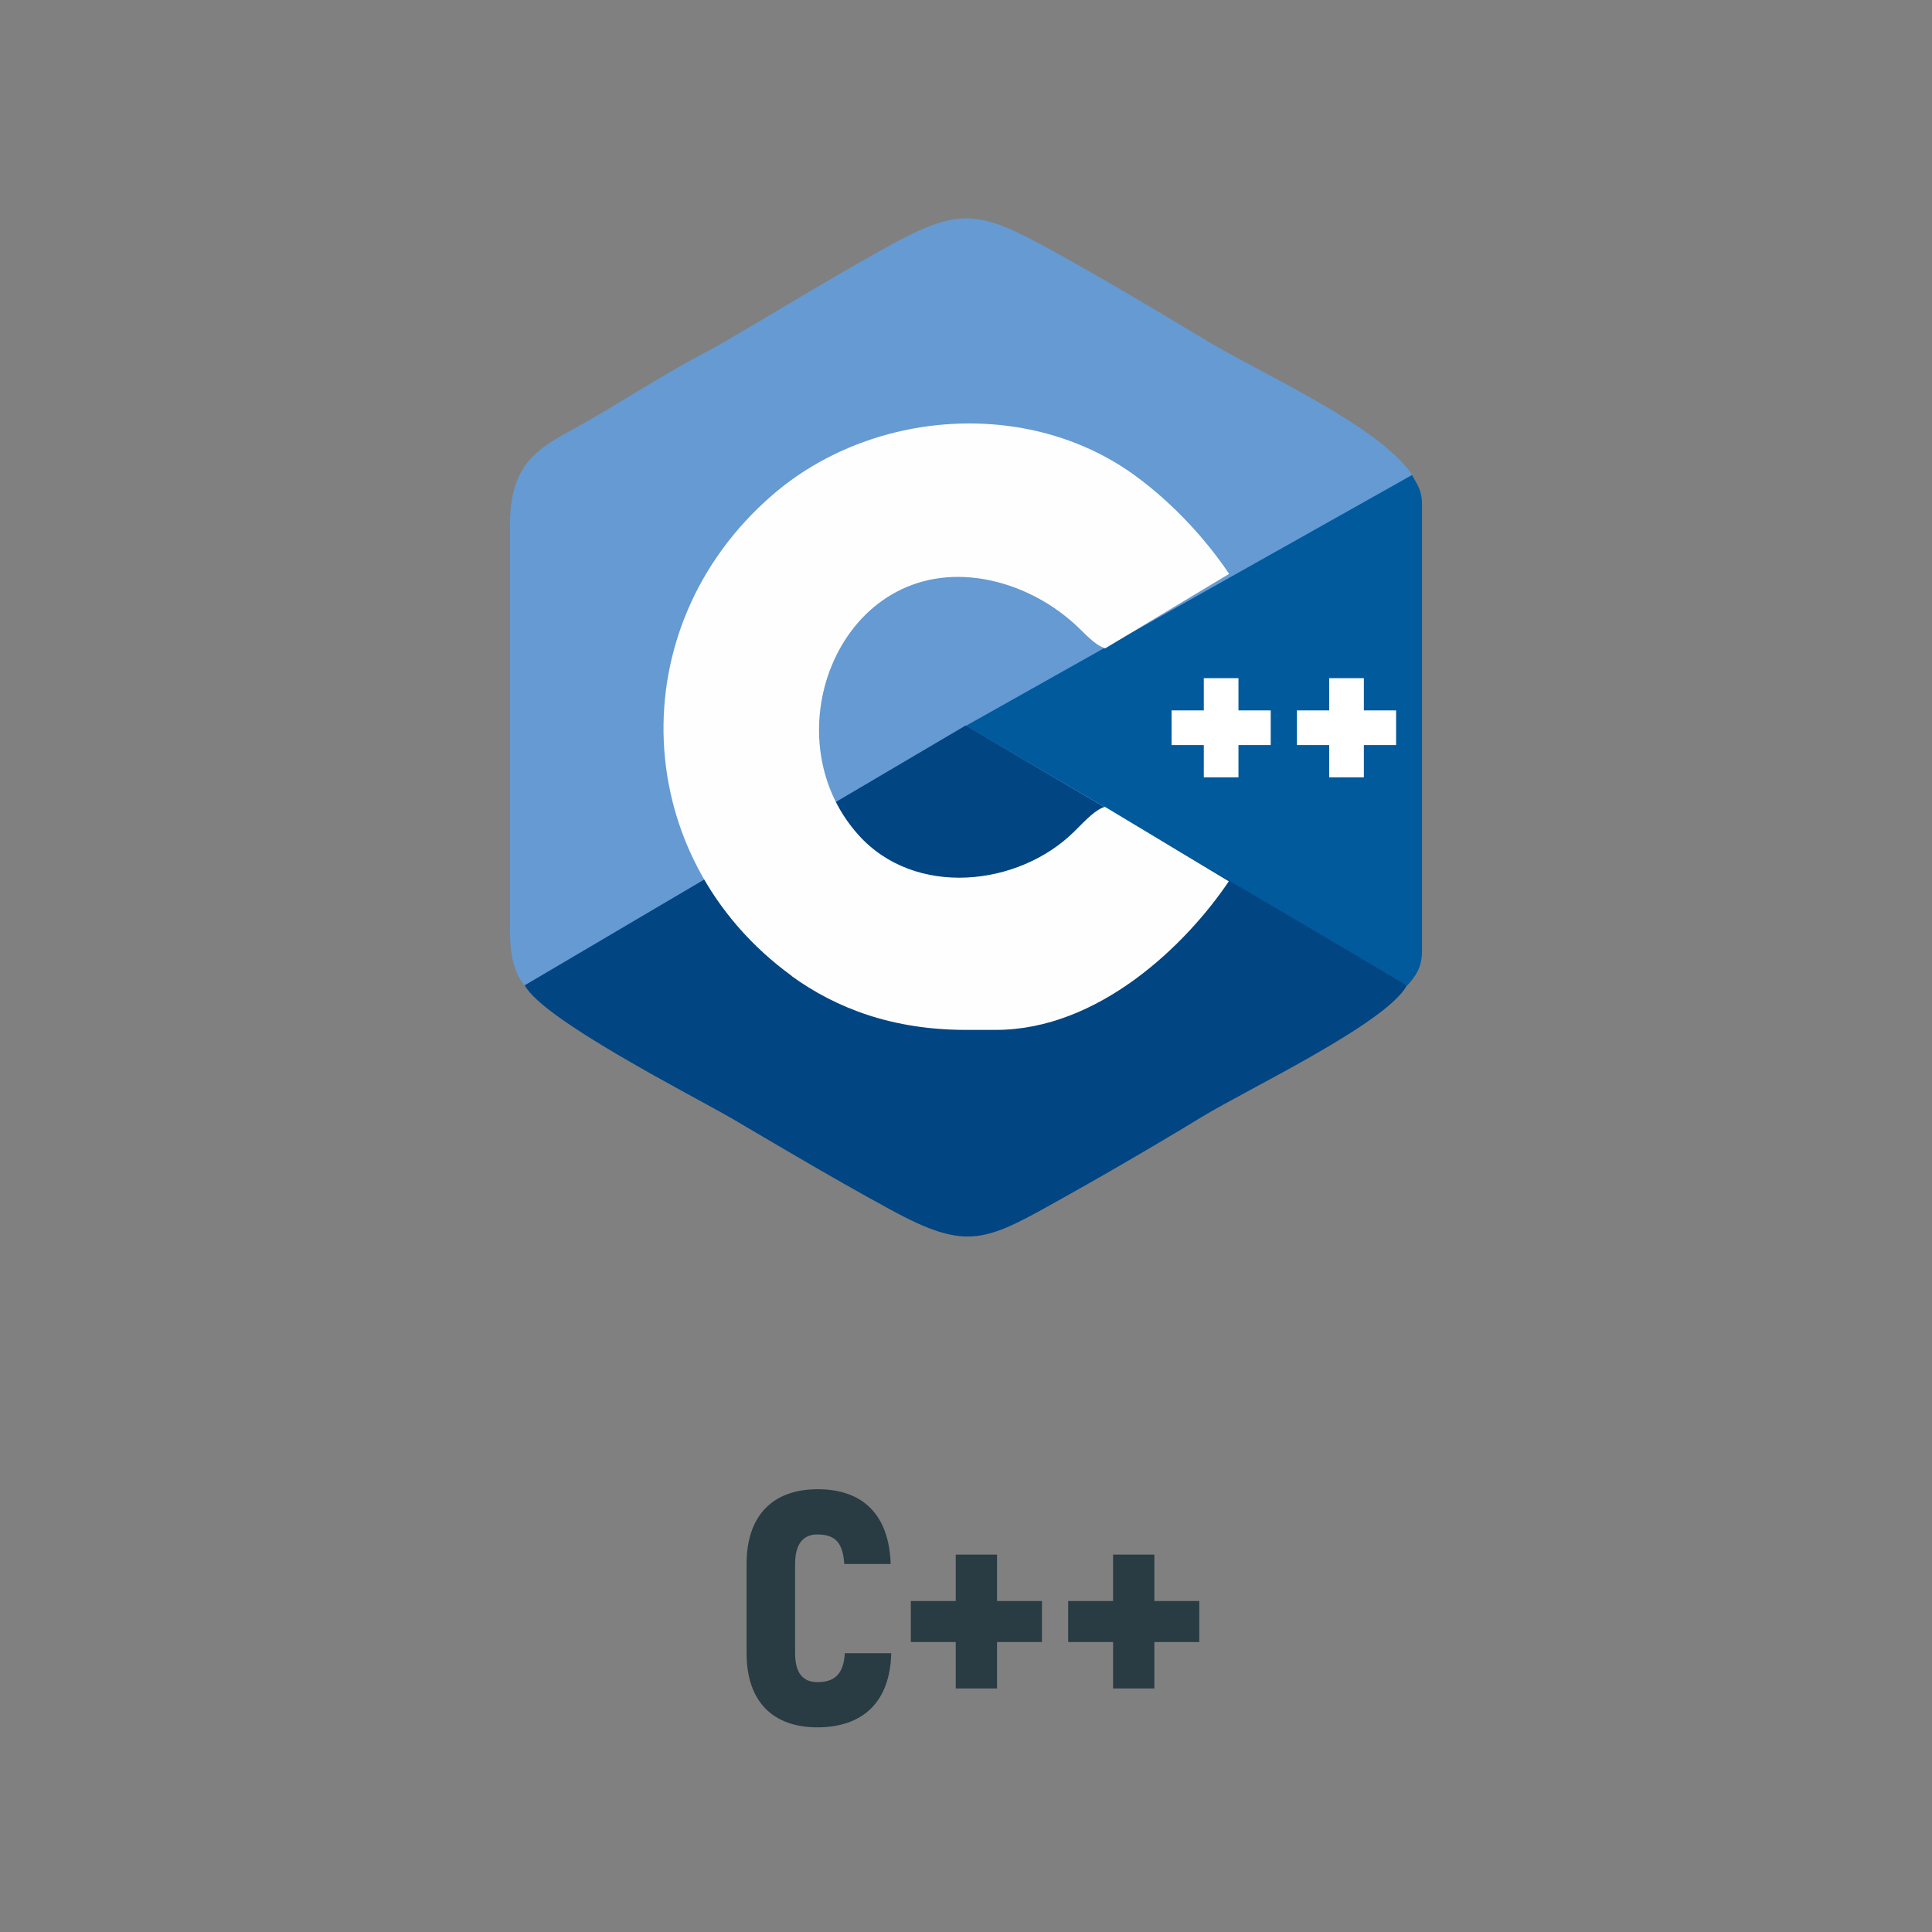 <?xml version="1.0" encoding="UTF-8"?>
<!DOCTYPE svg PUBLIC "-//W3C//DTD SVG 1.1//EN" "http://www.w3.org/Graphics/SVG/1.1/DTD/svg11.dtd">
<!-- Creator: CorelDRAW -->
<svg xmlns="http://www.w3.org/2000/svg" xml:space="preserve" width="24.966mm" height="24.966mm" style="shape-rendering:geometricPrecision; text-rendering:geometricPrecision; image-rendering:optimizeQuality; fill-rule:evenodd; clip-rule:evenodd"
viewBox="0 0 6.41 6.41"
 xmlns:xlink="http://www.w3.org/1999/xlink">
 <rect x="0" y="0" width="6.41" height="6.41" fill="#808080" stroke="none"/>
 <defs>
  <style type="text/css">
   <![CDATA[
    .fil0 {fill:none}
    .fil6 {fill:white}
    .fil5 {fill:#014582}
    .fil4 {fill:#015A9C}
    .fil1 {fill:#659AD2}
    .fil2 {fill:#9EB8D0}
    .fil3 {fill:#FEFEFE}
    .fil7 {fill:#293B43;fill-rule:nonzero}
   ]]>
  </style>
 </defs>
 <g id="Слой_x0020_1">
  <g id="_132575704">
   <rect id="_133369056" class="fil0" x="-5.12932e-005" y="2.52968e-005" width="6.41" height="6.41"/>
   <path id="_133264032" class="fil1" d="M1.741 3.269c0.852,-0.497 2.088,0.271 2.449,-0.043 0.034,-0.03 0.469,0.097 0.479,0.043 0.049,-0.282 -0.41,-1.464 0.016,-1.694 -0.111,-0.165 -0.504,-0.336 -0.697,-0.454 -0.058,-0.035 -0.293,-0.177 -0.483,-0.282 -0.261,-0.144 -0.316,-0.157 -0.576,-0.012 -0.212,0.118 -0.502,0.297 -0.579,0.337 -0.128,0.066 -0.269,0.157 -0.395,0.23 -0.143,0.083 -0.263,0.117 -0.263,0.346l0 1.349c0,0.078 0.013,0.139 0.049,0.181z"/>
   <polygon id="_133263960" class="fil1" points="3.879,2.365 3.994,2.365 3.994,2.25 3.978,2.346 "/>
   <polygon id="_133263888" class="fil2" points="4.405,2.48 4.307,2.464 4.307,2.367 4.405,2.349 4.29,2.349 4.29,2.48 "/>
   <polygon id="_133263816" class="fil1" points="3.994,2.579 3.994,2.464 3.879,2.464 3.976,2.48 "/>
   <path id="_133263744" class="fil3" d="M3.879 2.365l0 0.099 0.115 0 0 0.115 0.115 0 0 -0.115 0.099 0 0 -0.099 -0.066 0c-0.038,0 -0.049,-0.011 -0.049,-0.049l0 -0.066 -0.099 0 0 0.115 -0.115 0z"/>
   <polygon id="_133263672" class="fil3" points="4.405,2.349 4.307,2.367 4.307,2.464 4.405,2.48 4.405,2.579 4.521,2.579 4.521,2.48 4.636,2.48 4.636,2.349 4.521,2.349 4.521,2.25 4.405,2.25 "/>
   <path id="_133263600" class="fil4" d="M3.205 2.408l0.461 0.27 0.411 0.247 0.592 0.345c0.026,-0.03 0.049,-0.058 0.049,-0.115l0 -1.48c0,-0.05 -0.016,-0.066 -0.033,-0.099l-1.48 0.832z"/>
   <path id="_133263528" class="fil5" d="M1.741 3.269c0.06,0.114 0.551,0.363 0.691,0.444 0.06,0.035 0.326,0.194 0.52,0.299 0.262,0.143 0.317,0.107 0.581,-0.041 0.185,-0.103 0.401,-0.232 0.454,-0.265 0.153,-0.093 0.615,-0.312 0.681,-0.437l-1.464 -0.862 -1.463 0.862z"/>
   <path id="_133263456" class="fil3" d="M2.626 3.238c0.149,0.108 0.337,0.179 0.579,0.179l0.099 0c0.341,0 0.631,-0.282 0.773,-0.493l-0.411 -0.247c-0.03,0.008 -0.062,0.042 -0.102,0.082 -0.185,0.183 -0.529,0.22 -0.716,0.011 -0.297,-0.331 -0.058,-0.932 0.419,-0.848 0.117,0.021 0.23,0.08 0.317,0.166 0.031,0.031 0.058,0.056 0.083,0.063l0.411 -0.247c-0.071,-0.106 -0.179,-0.229 -0.312,-0.326 -0.355,-0.259 -0.877,-0.219 -1.204,0.065 -0.508,0.44 -0.473,1.204 0.065,1.595z"/>
   <polygon id="_133263384" class="fil6" points="3.994,2.25 4.109,2.25 4.109,2.357 4.216,2.357 4.216,2.472 4.109,2.472 4.109,2.579 3.994,2.579 3.994,2.472 3.887,2.472 3.887,2.357 3.994,2.357 "/>
   <polygon id="_133263312" class="fil6" points="4.41,2.25 4.525,2.25 4.525,2.357 4.632,2.357 4.632,2.472 4.525,2.472 4.525,2.579 4.41,2.579 4.41,2.472 4.303,2.472 4.303,2.357 4.41,2.357 "/>
   <path id="_133262424" class="fil7" d="M2.711 5.731c0.154,0 0.242,-0.086 0.246,-0.246l-0.154 0c-0.004,0.067 -0.032,0.096 -0.091,0.096 -0.048,0 -0.074,-0.03 -0.074,-0.096l0 -0.296c0,-0.067 0.027,-0.098 0.074,-0.098 0.059,0 0.085,0.028 0.089,0.098l0.154 0c-0.005,-0.161 -0.09,-0.248 -0.242,-0.248 -0.149,0 -0.236,0.087 -0.236,0.248l0 0.296c0,0.16 0.087,0.246 0.235,0.246zm0.746 -0.419l-0.149 0 0 -0.154 -0.137 0 0 0.154 -0.149 0 0 0.136 0.149 0 0 0.154 0.137 0 0 -0.154 0.149 0 0 -0.136zm0.522 0l-0.149 0 0 -0.154 -0.137 0 0 0.154 -0.149 0 0 0.136 0.149 0 0 0.154 0.137 0 0 -0.154 0.149 0 0 -0.136z"/>
  </g>
 </g>
</svg>
